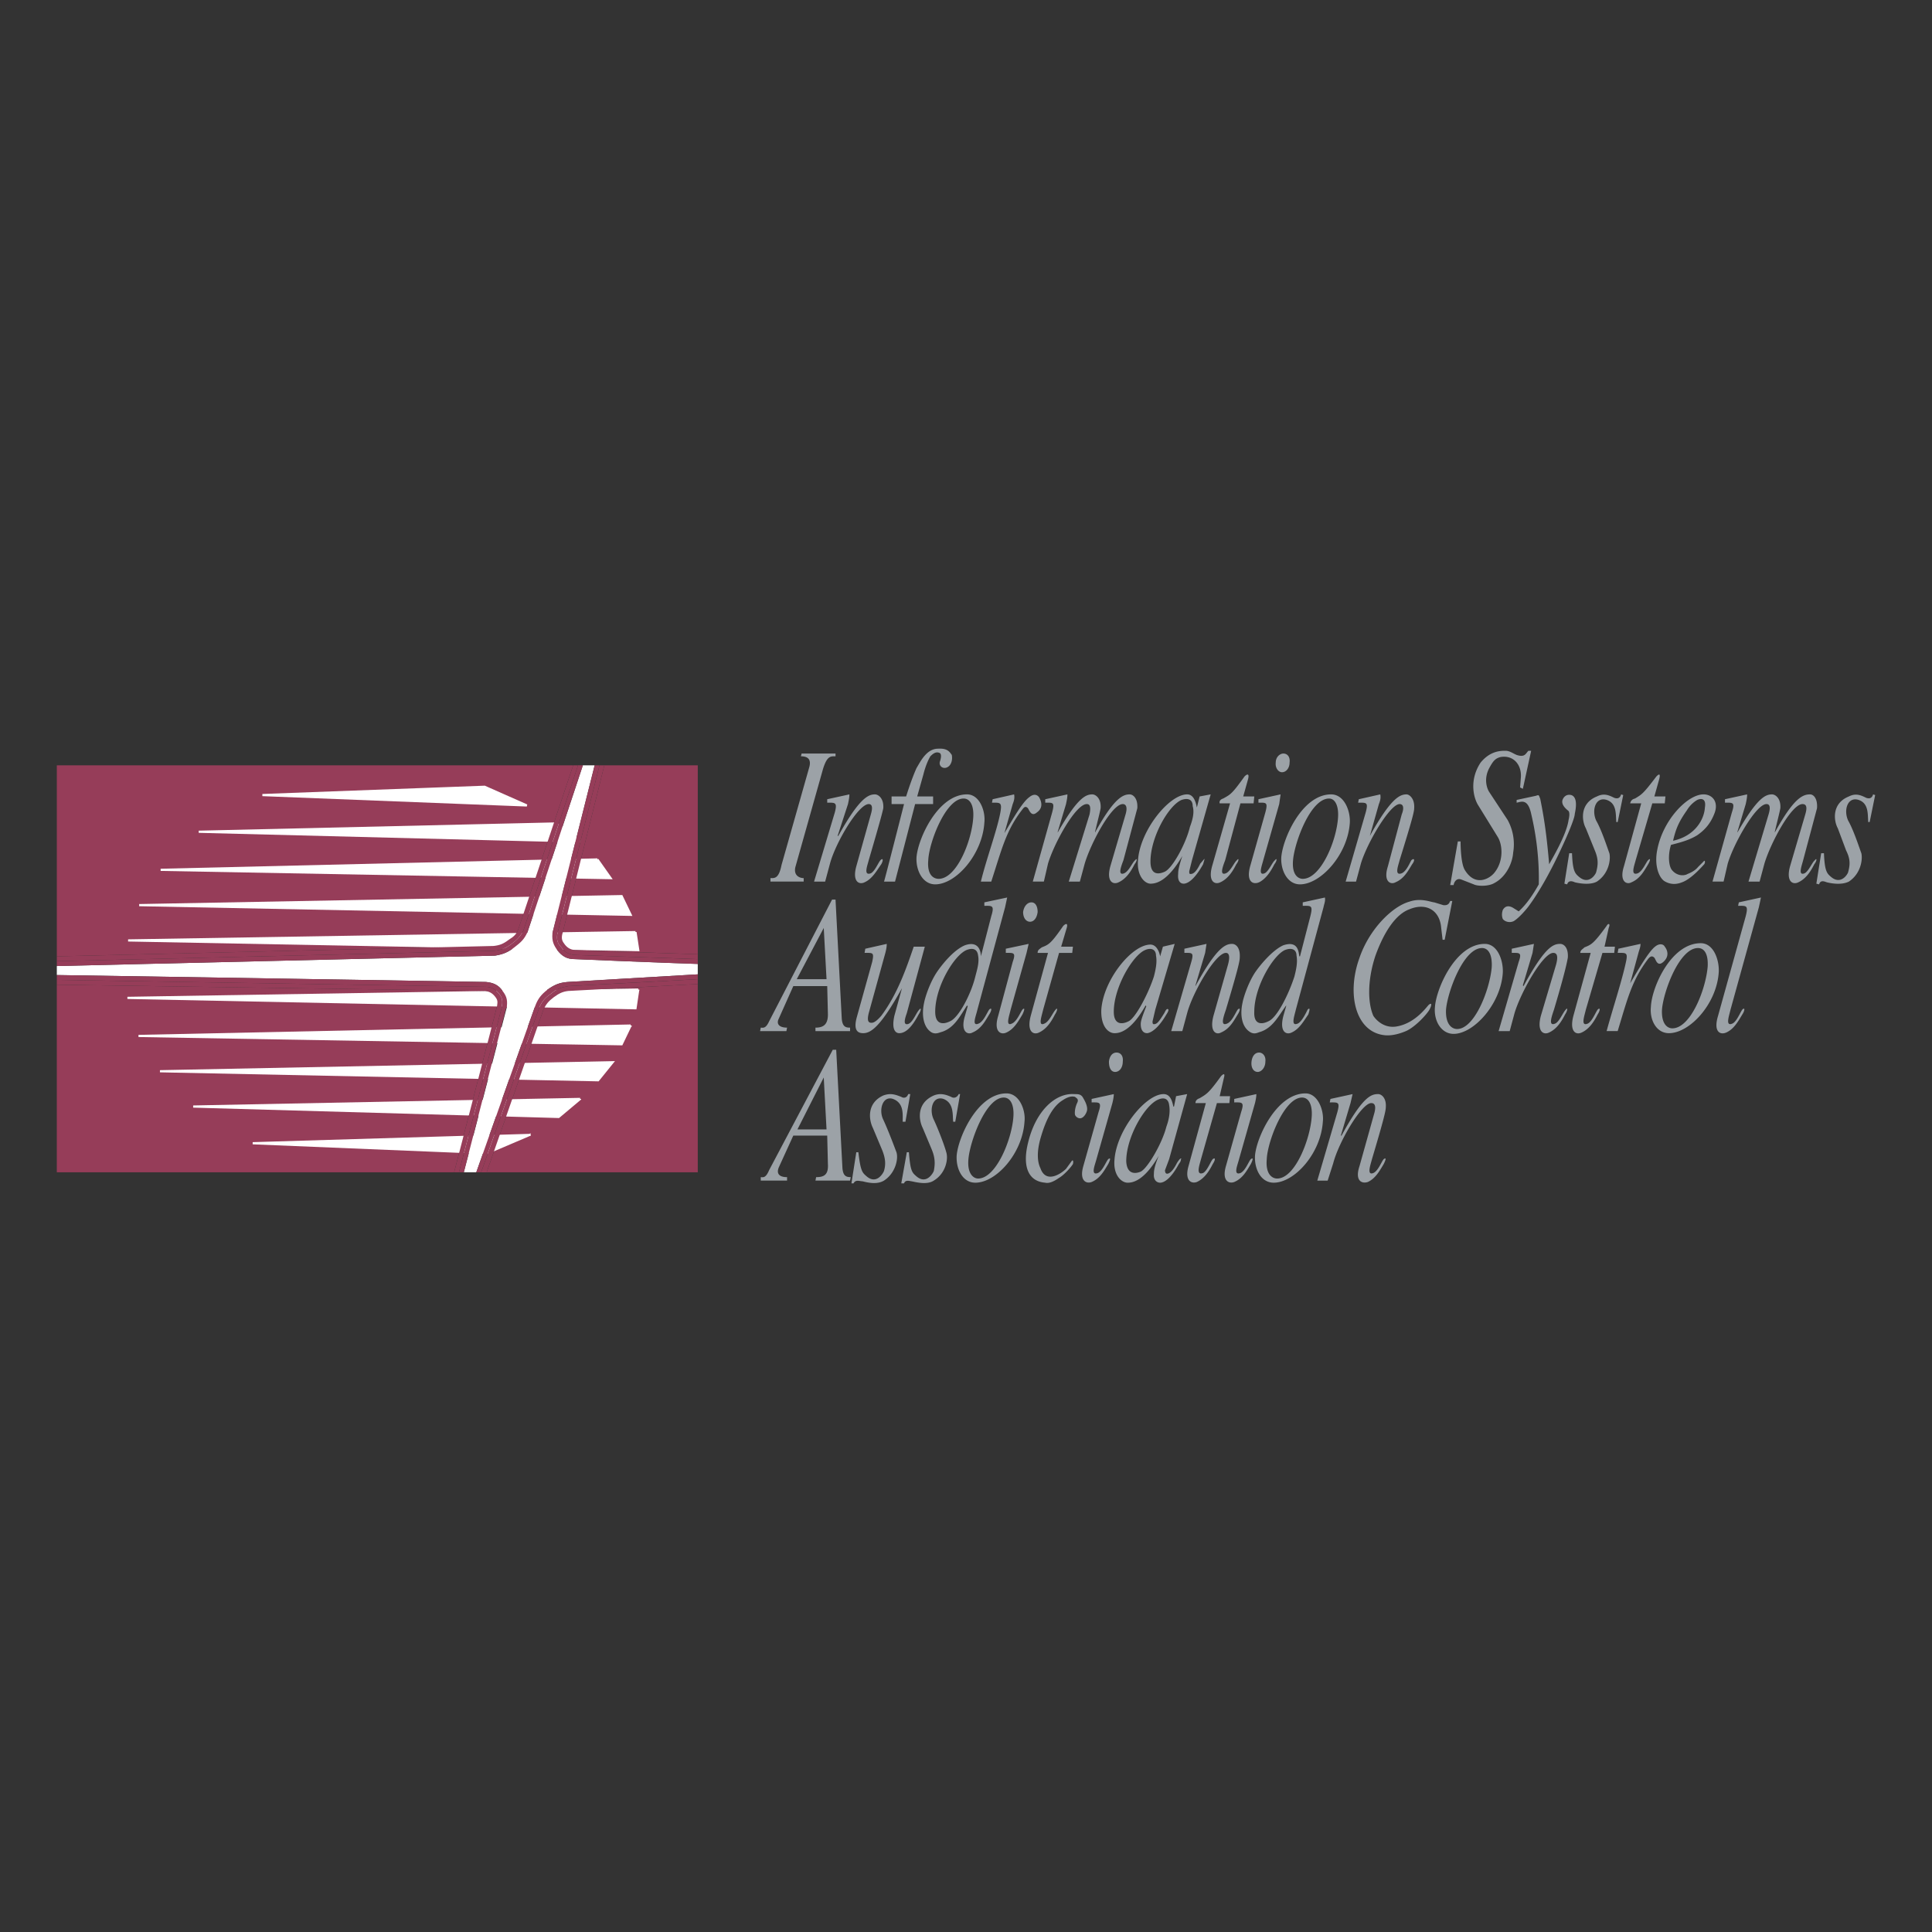 <svg xmlns="http://www.w3.org/2000/svg" width="2500" height="2500" viewBox="0 0 192.756 192.756"><rect x="0" y="0" width="192.756" height="192.756" fill="#333333" stroke="none"/><g fill-rule="evenodd" clip-rule="evenodd"><path fill="#fff" fill-opacity="0" d="M0 0h192.756v192.756H0V0z"/><path d="M50.765 93.757c.552-.345.76-.552.967-1.104l5.456-16.298H5.669v19.06l43.576-1.036c.622-.069.967-.207 1.52-.622zM49.383 99.42c-.276-.346-.552-.482-.967-.553l-42.747-.621v18.715h39.64l4.282-16.574c.069-.483.069-.621-.208-.967zM55.253 99.49c-.552.414-.76.689-1.036 1.242l-5.663 16.229h21.063V98.178c-2.693.137-12.914.689-12.914.689-.621.071-.966.278-1.45.623zM56.358 94.241c.276.345.553.483.967.552l12.292.414V76.355h-9.323l-4.213 16.919c-.068.414.001.622.277.967z" fill="#963d59"/><path d="M90.819 109.158h-.208c-.138.414-.483.414-.69.275-.552-.207-1.036-.414-1.795-.137-1.657.758-1.45 2.416-1.036 3.244l.898 2.141c.345.83.414 1.451.207 2.143-.069.207-.76 1.449-1.796.482-.414-.346-.553-.621-.76-2.348h-.207l-.483 3.107h.207c.208-.414.622-.207.898-.207.552.139 1.45.346 2.141-.07 1.174-.758 1.45-2.209 1.243-2.83-.208-.553-.829-2.211-1.312-3.246-.483-.967-.069-2.416.967-2.072 1.105.414.967 1.52.967 2.279h.276l.483-2.761zM95.791 109.158h-.138c-.207.414-.552.414-.76.275-.483-.207-1.036-.414-1.727-.137-1.726.758-1.519 2.416-1.104 3.244l.897 2.141c.346.83.346 1.451.207 2.143-.069.207-.759 1.449-1.795.482-.414-.346-.552-.621-.69-2.348h-.208l-.552 3.107h.276c.138-.414.622-.207.76-.207.622.139 1.588.346 2.209-.07 1.243-.758 1.451-2.209 1.243-2.83-.138-.553-.759-2.211-1.243-3.246-.483-.967-.138-2.416.967-2.072 1.036.414.898 1.52.967 2.279h.207l.484-2.761zM106.357 116.615c-.484.484-2.002 1.52-2.555-.068-.207-.414-.484-1.381.068-3.176.553-1.865 1.242-3.039 2.141-3.592.621-.414.967-.414 1.244-.346.137.139.414.207.207.621-.139.277-.277.83-.207 1.174a.566.566 0 0 0 .551.346c.346-.068.553-.482.623-.689.137-.414-.139-.967-.346-1.312-.207-.414-.484-.414-.898-.414-1.865-.139-3.867 1.656-4.627 4.902-.553 2.279 0 3.799 1.727 3.938.275.068.691 0 1.381-.484.484-.275 1.174-1.035 1.381-1.381.07-.275 0-.484-.137-.275l-.553.756zM110.984 110.055c.068-.275.139-.621.139-.896l-2.211.482v.346c.76 0 1.035-.068.691.967l-1.52 5.387c-.414 1.449.275 1.795.828 1.588.828-.344 1.244-1.104 1.658-1.795.207-.414.275-.691 0-.484-.207.209-.553 1.176-1.037 1.383-.76.275-.275-.83-.137-1.383l1.589-5.595zM110.639 105.912c0 .621.207 1.035.621 1.035s.76-.414.76-1.035c.068-.553-.207-.898-.621-.898s-.692.345-.76.898zM122.725 109.365h-1.037l.414-1.795c.139-.484 0-.484-.275-.209-1.242 1.727-1.451 1.797-2.141 2.211-.207.068-.414.207-.414.482h1.035l-1.727 6.285c-.414 1.449.277 1.795.83 1.588.758-.344 1.242-1.104 1.588-1.795.275-.414.275-.691 0-.484-.207.209-.553 1.176-.967 1.383-.76.275-.346-.83-.207-1.383l1.588-5.594h1.242l.071-.689zM125.211 110.055c.068-.275.137-.621.137-.896l-2.209.482v.346c.76 0 1.035-.068.689.967l-1.518 5.387c-.416 1.449.275 1.795.828 1.588.828-.344 1.242-1.104 1.656-1.795.207-.414.277-.691 0-.484-.207.209-.551 1.176-1.035 1.383-.76.275-.275-.83-.139-1.383l1.591-5.595zM124.865 105.912c-.07.621.207 1.035.621 1.035.346 0 .76-.414.76-1.035.068-.553-.275-.898-.621-.898-.414 0-.691.345-.76.898zM132.461 117.789l.553-1.725c.553-2.141 2.832-6.01 3.799-6.01.414 0 .482.416.275 1.105l-1.449 5.18c-.484 1.449.207 1.795.828 1.588.76-.344 1.174-1.104 1.588-1.795.207-.414.277-.691 0-.484-.207.209-.553 1.176-1.035 1.383-.691.275-.277-.83-.139-1.383 1.174-3.936 1.381-4.834 1.381-5.178.07-.898-.414-1.312-.76-1.312-.689 0-1.52.207-3.66 4.143h-.068l.967-3.246.207-.896-2.209.482-.07.346c.83 0 1.037-.068.76.967l-2.002 6.836h1.034v-.001zM82.118 76.7c.414-1.312.76-1.243 1.243-1.243v-.276h-3.384l-.069.276c.483 0 1.104.138.828 1.105l-2.762 9.737c-.276 1.381-.691 1.312-1.105 1.312v.345h3.315v-.345c-.345 0-1.036-.207-.829-1.105l2.763-9.806zM82.325 87.957l.483-1.795c.552-2.072 2.831-5.939 3.867-5.939.345 0 .415.345.207 1.036l-1.45 5.179c-.414 1.52.276 1.865.829 1.588.76-.345 1.174-1.105 1.658-1.795.207-.345.207-.69-.069-.414-.207.207-.553 1.104-.967 1.312-.76.276-.345-.76-.207-1.312 1.174-4.006 1.381-4.834 1.45-5.18.069-.967-.483-1.381-.829-1.381-.621 0-1.519.276-3.66 4.144h-.069l1.036-3.177c.069-.345.138-.622.138-.967l-2.21.483v.345c.76 0 1.036-.069.76.966l-2.072 6.906h1.105v.001zM98.898 87.957c1.037-3.177 1.451-5.041 3.039-7.113.207-.276.346-.483.621-.207.139.207.346.898.898.414.689-.483.414-1.173.207-1.519-.207-.276-.553-.346-.967 0-.691.483-1.658 2.21-2.486 3.591l.828-2.9c.139-.345.207-.622.139-.967l-2.141.483-.068.345c.828 0 1.035-.069.828 1.036-.346 1.796-1.381 4.558-1.934 6.837h1.036zM107.738 87.957l.484-1.795c.621-2.072 2.691-5.939 3.797-5.939.346 0 .484.345.277 1.036l-1.52 5.179c-.414 1.52.275 1.865.828 1.588.76-.345 1.242-1.105 1.588-1.795.277-.345.277-.69.07-.414-.277.207-.623 1.104-1.105 1.312-.691.276-.275-.76-.07-1.312l1.383-5.18c.068-.967-.414-1.381-.76-1.381-.623 0-1.52.276-3.453 3.798v-.069c.207-.898.482-1.934.553-2.348.068-.967-.484-1.381-.83-1.381-.621 0-1.449.276-3.451 3.798v-.069l.828-2.762c.068-.345.139-.622.139-.967l-2.211.483v.345c.76 0 .967-.069.691.966l-1.934 6.906h1.104l.414-1.795c.623-2.072 2.764-5.939 3.869-5.939.344 0 .414.345.275 1.036l-2.072 6.699h1.106zM125.141 79.462h-1.105l.484-1.727c.139-.553-.068-.553-.346-.276-1.242 1.727-1.381 1.796-2.141 2.21-.207.069-.414.208-.346.483h1.037l-1.797 6.284c-.414 1.52.277 1.865.83 1.588.76-.345 1.242-1.105 1.588-1.795.275-.345.275-.69.068-.414-.275.207-.621 1.104-1.104 1.312-.691.276-.277-.76-.07-1.312l1.52-5.663h1.312l.07-.69zM127.627 80.222l.139-.967-2.211.483v.345c.76 0 .967-.069.691.966l-1.52 5.387c-.414 1.52.275 1.865.898 1.588.689-.345 1.174-1.105 1.52-1.795.275-.345.275-.69.068-.414-.275.207-.621 1.104-1.035 1.312-.691.276-.277-.76-.139-1.312l1.589-5.593zM127.281 76.079c-.068.552.277.967.623.967.414 0 .758-.415.758-.967.07-.553-.207-.898-.621-.898-.346 0-.76.345-.76.898zM135.293 87.957l.482-1.795c.623-2.072 2.9-5.939 3.867-5.939.346 0 .484.345.207 1.036l-1.381 5.179c-.482 1.52.277 1.865.76 1.588.83-.345 1.244-1.105 1.658-1.795.275-.345.275-.69-.068-.414-.139.207-.484 1.104-.969 1.312-.76.276-.344-.76-.207-1.312 1.244-4.006 1.451-4.834 1.451-5.18.068-.967-.484-1.381-.76-1.381-.621 0-1.52.276-3.66 4.144l.898-3.177c.137-.345.207-.622.137-.967l-2.141.483-.068.345c.828 0 1.035-.069.76.966l-2.002 6.906h1.036v.001zM152.764 74.905h-.275c-.275.276-.346.69-1.174.414-.346-.138-.691-.414-1.105-.414-.482 0-1.52 0-2.486 1.174-1.104 1.657-.76 3.384-.275 4.212l2.002 3.246c.484.829.553 2.417-.346 3.522-.482.621-1.934 1.45-2.969-.276-.414-.69-.414-2.693-.414-2.832h-.275l-.76 4.351h.344c0-.139.207-.76.76-.553l1.244.483c.414.207 1.52.207 2.07-.138 1.176-.622 1.797-2.002 1.865-3.039a5.01 5.01 0 0 0-.553-3.246l-1.863-2.831c-.207-.346-.553-1.312.068-2.417.346-.622.553-.898 1.105-1.036 1.311-.207 2.141.829 2.002 2.141l-.068.897.275.138.828-3.796z" fill="#9ca2a7"/><path d="M150.969 90.581c-.346-.208-.76-.276-1.035.207-.07.208-.139.553 0 .898.207.276.689.415 1.104.208.553-.346 1.244-1.174 1.451-1.45 1.035-1.381 2.348-3.66 3.729-6.768.277-.622.898-2.072.898-2.486.139-.622.275-1.657-.346-1.865-.553-.138-.828.276-.896.553-.07.414.275.759.621 1.036.139.207.068.622 0 .897-.207 1.52-1.727 4.006-1.934 4.42-.207-2.348-.414-4.212-.898-6.561-.139-.276-.068-.414-.414-.276l-1.934.415v.276c.414-.069 1.105-.484 1.449 1.105.346 1.45.83 4.005.76 7.044-.621 1.104-1.242 2.002-2.002 2.693l-.553-.346zM161.949 79.324l-.207-.069c-.139.483-.482.414-.691.345-.551-.276-1.035-.483-1.727-.138-1.725.69-1.518 2.417-1.104 3.177l.896 2.21c.346.829.346 1.381.139 2.141 0 .138-.691 1.381-1.727.483-.414-.345-.621-.622-.689-2.348h-.277l-.482 3.039.275.069c.139-.483.621-.276.76-.208.553.138 1.588.277 2.209-.069 1.244-.829 1.383-2.279 1.244-2.832-.207-.552-.76-2.279-1.312-3.246-.482-1.036-.068-2.417 1.037-2.072 1.035.345.896 1.45.967 2.21h.137l.552-2.692zM166.162 79.462h-1.105l.484-1.727c.137-.553 0-.553-.277-.276-1.312 1.727-1.449 1.796-2.141 2.21-.275.069-.414.208-.482.483h1.104l-1.727 6.284c-.482 1.52.277 1.865.76 1.588.83-.345 1.244-1.105 1.658-1.795.207-.345.275-.69 0-.414-.207.207-.553 1.104-1.035 1.312-.76.276-.346-.76-.207-1.312l1.656-5.663h1.244l.068-.69zM175.555 87.957l.482-1.795c.621-2.072 2.693-5.939 3.799-5.939.414 0 .482.345.275 1.036l-1.52 5.179c-.414 1.52.277 1.865.83 1.588.76-.345 1.242-1.105 1.588-1.795.275-.345.275-.69.068-.414-.275.207-.621 1.104-1.035 1.312-.691.276-.277-.76-.139-1.312l1.381-5.18c.07-.967-.346-1.381-.689-1.381-.691 0-1.588.276-3.521 3.798v-.069c.207-.898.482-1.934.551-2.348.07-.967-.482-1.381-.828-1.381-.621 0-1.449.276-3.453 3.798v-.069l.828-2.762c.07-.345.139-.622.139-.967l-2.209.483v.345c.76 0 1.035-.069.689.966l-1.934 6.906h1.105l.414-1.795c.621-2.072 2.832-5.939 3.867-5.939.346 0 .414.345.207 1.036l-2.002 6.699h1.107zM187.086 79.324l-.207-.069c-.137.483-.482.414-.689.345-.553-.276-1.037-.483-1.727-.138-1.727.69-1.52 2.417-1.105 3.177l.828 2.21c.416.829.416 1.381.209 2.141 0 .138-.691 1.381-1.729.483-.414-.345-.621-.622-.689-2.348h-.277l-.482 3.039.275.069c.139-.483.553-.276.76-.208.553.138 1.52.277 2.211-.069 1.242-.829 1.381-2.279 1.242-2.832-.207-.552-.76-2.279-1.311-3.246-.484-1.036-.07-2.417 1.035-2.072 1.035.345.896 1.45.967 2.21h.139l.55-2.692zM91.164 94.448c-.691 2.003-1.588 4.697-3.246 6.906-.483.553-.76.691-.967.691-.276 0-.483-.139-.276-.967l1.657-6.008c.069-.276.138-.553.138-.898l-2.141.483-.069.415c.829 0 .967-.069.76.897l-1.519 5.457c-.415 1.449.138 1.656.621 1.656.76 0 1.727-.621 3.868-4.488l-.76 2.762c-.345 1.59.276 1.727.483 1.727.622 0 1.243-.553 1.934-1.863.276-.416.276-.76.069-.484-.345.346-.69 1.451-1.243 1.451-.276 0-.276-.346 0-1.105l1.796-6.63h-1.105v-.002zM102.42 95.07l.209-.898-2.279.483v.415c.76 0 1.035-.069.689.897l-1.449 5.386c-.484 1.59.275 1.934.828 1.658.76-.346 1.174-1.105 1.588-1.795.207-.416.277-.76 0-.484-.207.277-.553 1.174-1.035 1.381-.691.346-.277-.76-.139-1.381l1.588-5.662zM102.076 90.995c0 .552.275.967.689.967s.691-.415.76-.967c0-.552-.207-.967-.621-.967s-.759.415-.828.967zM107.047 94.448h-1.174l.553-1.864c.139-.483-.068-.483-.346-.207-1.242 1.795-1.449 1.865-2.141 2.141-.275.207-.414.276-.414.553h1.035l-1.725 6.284c-.416 1.59.275 1.934.828 1.658.76-.346 1.242-1.105 1.588-1.795.277-.416.277-.76.068-.484-.275.277-.621 1.174-1.104 1.381-.691.346-.277-.76-.139-1.381l1.588-5.663h1.312l.071-.623zM117.959 102.873l.484-1.795c.551-2.072 2.83-6.008 3.867-6.008.344 0 .414.414.207 1.174l-1.451 5.109c-.414 1.59.277 1.934.76 1.658.828-.346 1.244-1.105 1.658-1.795.275-.416.275-.76 0-.484-.207.277-.553 1.174-1.037 1.381-.76.346-.346-.76-.137-1.381 1.174-3.936 1.381-4.834 1.381-5.179.068-1.036-.414-1.381-.76-1.381-.621 0-1.52.276-3.66 4.213v-.07l.967-3.245.137-.898-2.209.483v.415c.76 0 .967-.069.691.897l-2.004 6.906h1.106zM144.686 89.89c-.07.138-.139.483-.691.415l-.898-.276c-.275 0-1.311-.483-2.486-.069-1.725.483-4.004 2.762-4.971 5.594-1.312 3.591-.416 7.458 2.555 7.734.76.07 1.588-.207 2.072-.414.967-.414 2.279-1.863 2.416-2.279.139-.275.207-.621-.137-.344-.209.207-1.312 1.795-3.109 2.141-1.311.275-2.141-.623-2.416-1.037-.553-1.242-.621-3.521.207-6.007.898-2.486 2.072-4.144 3.383-4.627 1.658-.691 3.039.068 3.178 1.864l.139 1.174h.207l.76-3.867h-.209v-.002zM150.623 102.873l.484-1.795c.621-2.072 2.832-6.008 3.867-6.008.414 0 .482.414.275 1.174l-1.518 5.109c-.416 1.59.275 1.934.828 1.658.76-.346 1.242-1.105 1.588-1.795.275-.416.275-.76.068-.484-.275.277-.621 1.174-1.035 1.381-.76.346-.346-.76-.139-1.381 1.174-3.936 1.312-4.834 1.381-5.179.07-1.036-.414-1.381-.76-1.381-.689 0-1.518.276-3.66 4.213l-.068-.07.967-3.245.139-.898-2.211.483v.415c.76 0 1.037-.069.691.897l-2.002 6.906h1.105zM161.121 94.448h-1.037l.416-1.864c.207-.483-.07-.483-.207-.207-1.312 1.795-1.52 1.865-2.211 2.141-.207.207-.414.276-.414.553h1.035l-1.727 6.284c-.414 1.59.277 1.934.83 1.658.758-.346 1.242-1.105 1.588-1.795.275-.416.275-.76 0-.484-.207.277-.553 1.174-.967 1.381-.76.346-.346-.76-.207-1.381l1.656-5.663h1.174l.071-.623zM161.396 102.873c.967-3.176 1.381-4.973 2.971-7.113.207-.276.414-.483.689-.207.139.138.277.966.898.414s.414-1.174.139-1.52c-.139-.276-.553-.345-.967 0-.623.484-1.59 2.141-2.486 3.662l.828-3.04c.068-.276.207-.553.207-.898l-2.209.483-.07.415c.828 0 1.037-.069.828.897-.414 1.933-1.311 4.626-1.932 6.906h1.104v.001zM175.484 90.512l.207-.967-2.209.483-.07.345c.83 0 1.037-.069.76 1.036l-2.762 9.944c-.482 1.59.207 1.934.828 1.658.76-.346 1.174-1.105 1.59-1.795.275-.416.275-.76 0-.484-.207.277-.553 1.174-.967 1.381-.76.346-.346-.76-.207-1.381l2.83-10.22zM91.302 80.222h1.795v-.76h-1.588l.622-2.21c.208-.829.483-1.45.69-1.795.276-.276.553-.484.898-.345.207.069.207.414.069.829-.208.552.483.967.967.415.207-.276.276-.622.207-1.036-.207-.276-.415-.69-1.381-.622-1.174 0-1.795 1.381-2.141 1.934-.276.622-.622 1.519-1.036 2.832h-1.451v.76h1.243s-2.141 8.425-2.002 7.734h1.104l2.004-7.736zM98.209 82.086c.137-1.174-.484-2.831-1.728-2.831-2.9 0-4.903 4.419-5.041 6.284-.069 1.312.622 2.693 1.865 2.693 2.071.001 4.695-2.969 4.904-6.146zm-5.595 3.73c.069-1.727 1.727-6.146 3.522-6.146.69 0 1.036.76.967 1.865-.138 2.348-1.658 6.146-3.453 6.146-.483-.001-1.174-.346-1.036-1.865zM120.791 79.255l-1.105.207-.275 1.105c-.139-.76-.416-1.312-.967-1.312-1.797 0-4.697 3.591-4.904 6.561-.139 1.588.691 2.348 1.244 2.348.482 0 1.656-.138 3.176-2.762-.414 1.243-.414 1.588-.414 1.795-.07.69.207.967.553.967.275 0 .967-.207 1.934-1.934l.137-.483v-.069l-.414.483c-.344.69-.621 1.036-.967 1.036-.137 0-.137-.069-.137-.276l.275-1.104 1.864-6.562zm-2.072 3.245c-.414 1.727-1.795 4.213-2.555 4.489-.484.207-1.381.415-1.381-1.036 0-2.417 1.795-5.594 3.107-6.146.621-.208 1.104-.069 1.104.622.207.691-.068 1.519-.275 2.071zM134.672 82.086c.068-1.174-.553-2.831-1.865-2.831-2.9 0-4.834 4.419-4.973 6.284-.068 1.312.621 2.693 1.865 2.693 2.072.001 4.766-2.969 4.973-6.146zm-5.664 3.73c.139-1.727 1.727-6.146 3.592-6.146.621 0 .967.76.898 1.865-.139 2.348-1.727 6.146-3.523 6.146-.414-.001-1.104-.346-.967-1.865zM169.408 86.506c-.277.345-.691.553-1.037.69-.344.208-1.035.208-1.52-.345-.344-.345-.482-1.45-.137-2.555.76-.207 1.727-.414 2.623-.967.691-.483 1.312-1.105 1.727-2.21s-.207-1.864-1.104-1.864c-1.59 0-4.076 2.555-4.627 5.594-.277 1.45.137 2.624.689 3.038.76.484 1.451.276 1.797.138.967-.345 2.07-1.657 2.209-1.795.139-.207.068-.483-.068-.276l-.552.552zm-2.486-2.624c.275-1.174.553-1.865 1.381-3.039a2.96 2.96 0 0 1 1.035-1.036c.484-.208.898-.069.76.76-.069 1.175-.967 2.832-3.176 3.315zM83.015 89.752l-6.284 12.154c-.346.76-.622.621-.829.621l-.069.346h2.625l.069-.346c-.76 0-1.105-.344-.829-.896l1.45-3.246h3.384l.069 2.832c0 1.035-.483 1.311-1.243 1.311v.346h3.453v-.346c-.415 0-.759-.068-.829-.896l-.622-11.88h-.345zm-.829 2.831l.277 5.11h-2.97l2.693-5.11zM100.279 90.512l.207-.967-2.277.483v.345c.76 0 1.035-.069.689 1.036l-1.035 4.005c0-.483-.207-1.588-1.589-1.105-1.174.483-2.417 2.072-2.9 2.831-.691 1.105-1.105 2.486-1.174 2.9-.276 1.244-.069 2.486.759 2.971.415.207.76 0 1.036-.068 1.243-.416 1.795-1.59 2.486-2.625l.069.068-.276.967c-.483 1.59.276 1.934.759 1.658.83-.346 1.244-1.105 1.658-1.795.277-.416.277-.76 0-.484-.207.277-.553 1.174-1.035 1.381-.76.346-.277-.76-.139-1.381l2.762-10.22zm-2.968 6.906c-.415 1.727-1.658 4.143-2.555 4.488-.553.277-1.45.414-1.45-.967 0-2.486 1.864-5.593 3.107-6.146.691-.276 1.105-.069 1.173.553.139.691-.137 1.519-.275 2.072zM117.199 94.172l-1.174.276-.275.967c-.139-.691-.484-1.174-.967-1.174-1.865 0-4.697 3.522-4.904 6.491-.068 1.658.691 2.348 1.312 2.348.414 0 1.588-.068 3.107-2.762l.068.068c-.482 1.244-.553 1.52-.553 1.797 0 .621.277.896.623.896.207 0 .967-.207 1.934-1.863.137-.207.207-.346.207-.484l-.07-.068c-.137 0-.207.137-.344.414-.484.76-.691 1.105-1.037 1.105-.137 0-.137-.139-.137-.277l.275-1.174 1.935-6.56zm-2.072 3.246c-.553 1.727-1.863 4.213-2.555 4.488-.553.277-1.449.414-1.449-.967 0-2.416 1.863-5.593 3.107-6.146.621-.276 1.104-.069 1.104.553.139.691-.068 1.519-.207 2.072zM132.047 90.512c.068-.345.207-.622.139-.967l-2.211.483v.345c.83 0 1.037-.069.76 1.036l-1.035 4.005h-.068c-.07-.483-.139-1.588-1.59-1.105-1.104.483-2.416 2.072-2.9 2.831-.689 1.105-1.105 2.486-1.174 2.9-.275 1.244-.068 2.486.828 2.971.416.207.691 0 .967-.068 1.244-.416 1.797-1.59 2.557-2.625v.068l-.277.967c-.414 1.59.277 1.934.83 1.658.76-.346 1.174-1.105 1.656-1.795.139-.416.207-.76-.068-.484-.139.277-.553 1.174-.967 1.381-.76.346-.346-.76-.207-1.381l2.76-10.22zm-2.901 6.906c-.553 1.727-1.727 4.143-2.625 4.488-.551.277-1.449.414-1.381-.967 0-2.486 1.865-5.593 3.039-6.146.691-.276 1.174-.069 1.174.553.139.691-.068 1.519-.207 2.072zM149.934 97.072c.068-1.174-.484-2.9-1.797-2.9-2.9 0-4.834 4.42-4.971 6.285-.139 1.381.621 2.693 1.863 2.693 2.004 0 4.698-2.97 4.905-6.078zm-5.664 3.66c.139-1.727 1.727-6.146 3.592-6.146.691 0 1.035.76.967 1.933-.207 2.279-1.727 6.146-3.453 6.146-.483.001-1.175-.413-1.106-1.933zM171.479 97.004c.07-1.174-.482-2.901-1.795-2.901-2.969 0-4.902 4.42-4.973 6.354-.137 1.311.553 2.623 1.797 2.623 2.07 0 4.763-2.9 4.971-6.076zm-5.663 3.728c.139-1.795 1.727-6.146 3.592-6.146.689 0 1.035.69.967 1.865-.207 2.348-1.727 6.146-3.523 6.146-.483.001-1.104-.413-1.036-1.865zM83.084 104.738l-6.353 12.016c-.346.83-.622.691-.829.691v.344h2.624v-.344c-.691 0-1.105-.277-.829-.967l1.45-3.178h3.384l.069 2.832c.069 1.105-.415 1.312-1.174 1.312l-.069.344h3.453l.069-.344c-.484 0-.76-.139-.829-.898l-.622-11.809h-.344v.001zm-.898 2.762l.277 5.18h-2.901l2.624-5.18zM102.213 111.92c.139-1.105-.482-2.832-1.795-2.832-2.9 0-4.834 4.42-4.972 6.217-.069 1.381.622 2.693 1.865 2.693 2.072 0 4.695-2.9 4.902-6.078zm-5.593 3.728c.138-1.725 1.726-6.145 3.523-6.145.689 0 1.035.758.967 1.863-.139 2.279-1.727 6.217-3.523 6.217-.415.001-1.106-.415-.967-1.935zM118.443 109.158l-1.105.207-.207 1.035h-.07c-.137-.76-.414-1.242-.967-1.242-1.795 0-4.695 3.59-4.902 6.561-.139 1.52.691 2.279 1.312 2.279.414 0 1.588-.07 3.107-2.693-.484 1.174-.484 1.588-.484 1.795-.068.621.277.898.623.898.275 0 .965-.209 1.863-1.865.139-.207.207-.275.207-.484.07-.068.07-.068 0-.068-.068 0-.207.139-.414.484-.346.689-.691 1.035-.967 1.035-.139 0-.207-.139-.207-.346l.414-1.105 1.797-6.491zm-2.072 3.246c-.414 1.656-1.865 4.143-2.557 4.488-.482.207-1.381.346-1.449-1.035 0-2.418 1.865-5.596 3.178-6.146.621-.277 1.035-.07 1.104.551.138.759-.069 1.59-.276 2.142zM131.979 111.92c.137-1.105-.484-2.832-1.727-2.832-2.9 0-4.904 4.42-5.041 6.217-.07 1.381.621 2.693 1.863 2.693 2.072 0 4.697-2.9 4.905-6.078zm-5.594 3.728c.068-1.725 1.727-6.145 3.521-6.145.691 0 1.035.758.967 1.863-.139 2.279-1.658 6.217-3.453 6.217-.482.001-1.174-.415-1.035-1.935z" fill="#9ca2a7"/><path fill="#fff" stroke="#fff" stroke-width=".217" stroke-miterlimit="2.613" d="M63.403 92.998l.276 1.795-50.897-.966 50.621-.829zM62.021 89.407l.898 1.864-49.032-.966 48.134-.898zM59.604 85.747l1.313 1.864-44.889-.828 43.576-1.036zM55.53 82.156l2.348 1.795-38.051-.967 35.703-.828zM52.56 80.36l-26.38-1.036 22.168-.828 4.212 1.864zM63.679 98.73l-50.966.829 50.69 1.035.276-1.864zM62.919 102.32l-49.101 1.037 48.203.829.898-1.866zM61.124 105.98l-45.165.899 43.714.898 1.451-1.797zM57.878 109.641l-38.604.759 36.463 1.038 2.141-1.797zM52.836 113.232l-27.623.829 23.411.966 4.212-1.795z"/><path d="M55.599 94.793c-.345-.483-.552-.898-.483-1.657l4.212-16.781h-1.174L52.63 92.998c-.346.76-.69 1.036-1.312 1.52-.621.483-1.104.69-1.934.829h-.069L5.669 96.382v.897c5.18.07 42.747.691 42.816.691.69.068 1.243.275 1.657.896.483.623.483 1.037.415 1.658l-4.282 16.436h1.243c.967-2.762 5.87-16.574 5.87-16.574.276-.76.621-1.174 1.243-1.656.691-.484 1.174-.691 2.002-.76l12.983-.76v-1.037c-2.555-.068-12.292-.482-12.292-.482-.758 0-1.242-.276-1.725-.898z" fill="#fff"/><path d="M51.041 94.172c.552-.415.829-.69 1.174-1.312l5.455-16.505h-.483l-5.456 16.298v.069-.069c-.207.552-.415.759-.967 1.104-.552.415-.898.553-1.519.622h.069-.069L5.669 95.415v.483l43.645-1.036c.691-.069 1.175-.276 1.727-.69zM49.798 99.145c-.415-.484-.759-.691-1.381-.691l-42.748-.69v.482l42.747.621c.415.07.69.207.967.553s.276.484.208.967v-.068.068l-4.282 16.574h.483l4.282-16.504c.069-.553.069-.898-.276-1.312zM54.977 99.145c-.621.414-.897.76-1.174 1.381l-5.801 16.436h.552l5.663-16.229c.276-.553.483-.828 1.036-1.242.483-.346.829-.553 1.45-.623 0 0 10.221-.553 12.914-.689v-.484l-12.914.691c-.759.137-1.173.274-1.726.759zM56.013 94.517c.345.483.69.69 1.312.76l12.292.415v-.484l-12.292-.414c-.415-.069-.691-.207-.967-.552-.276-.346-.345-.553-.276-.967v.069-.069l4.213-16.919h-.483l-4.213 16.85c-.069.551 0 .897.414 1.311z" fill="#963d59"/><path d="M49.314 95.346h.069c.829-.139 1.312-.346 1.934-.829.622-.483.967-.76 1.312-1.52l5.524-16.643h-.483L52.215 92.86c-.346.622-.622.897-1.174 1.312s-1.036.622-1.727.69L5.669 95.898v.483l43.645-1.035zM55.116 93.067v.069c-.069.759.138 1.174.483 1.657.483.622.967.898 1.727.898 0 0 9.737.414 12.292.482v-.482l-12.292-.415c-.622-.069-.967-.276-1.312-.76-.415-.414-.483-.76-.415-1.312l4.213-16.85h-.483l-4.213 16.713zM50.489 100.594l.069-.068c.069-.621.069-1.035-.415-1.658-.414-.621-.967-.828-1.657-.896-.069 0-37.637-.621-42.816-.691v.484l42.747.689c.622 0 .967.207 1.381.691.345.414.345.76.276 1.312l-4.282 16.504h.483l4.214-16.367zM56.634 97.971c-.828.068-1.312.275-2.002.76-.622.482-.966.896-1.243 1.656 0 0-4.903 13.812-5.87 16.574h.483l5.801-16.436c.276-.621.553-.967 1.174-1.381.553-.484.967-.621 1.727-.76l12.914-.691v-.482l-12.984.76z" fill="#963d59"/></g></svg>
